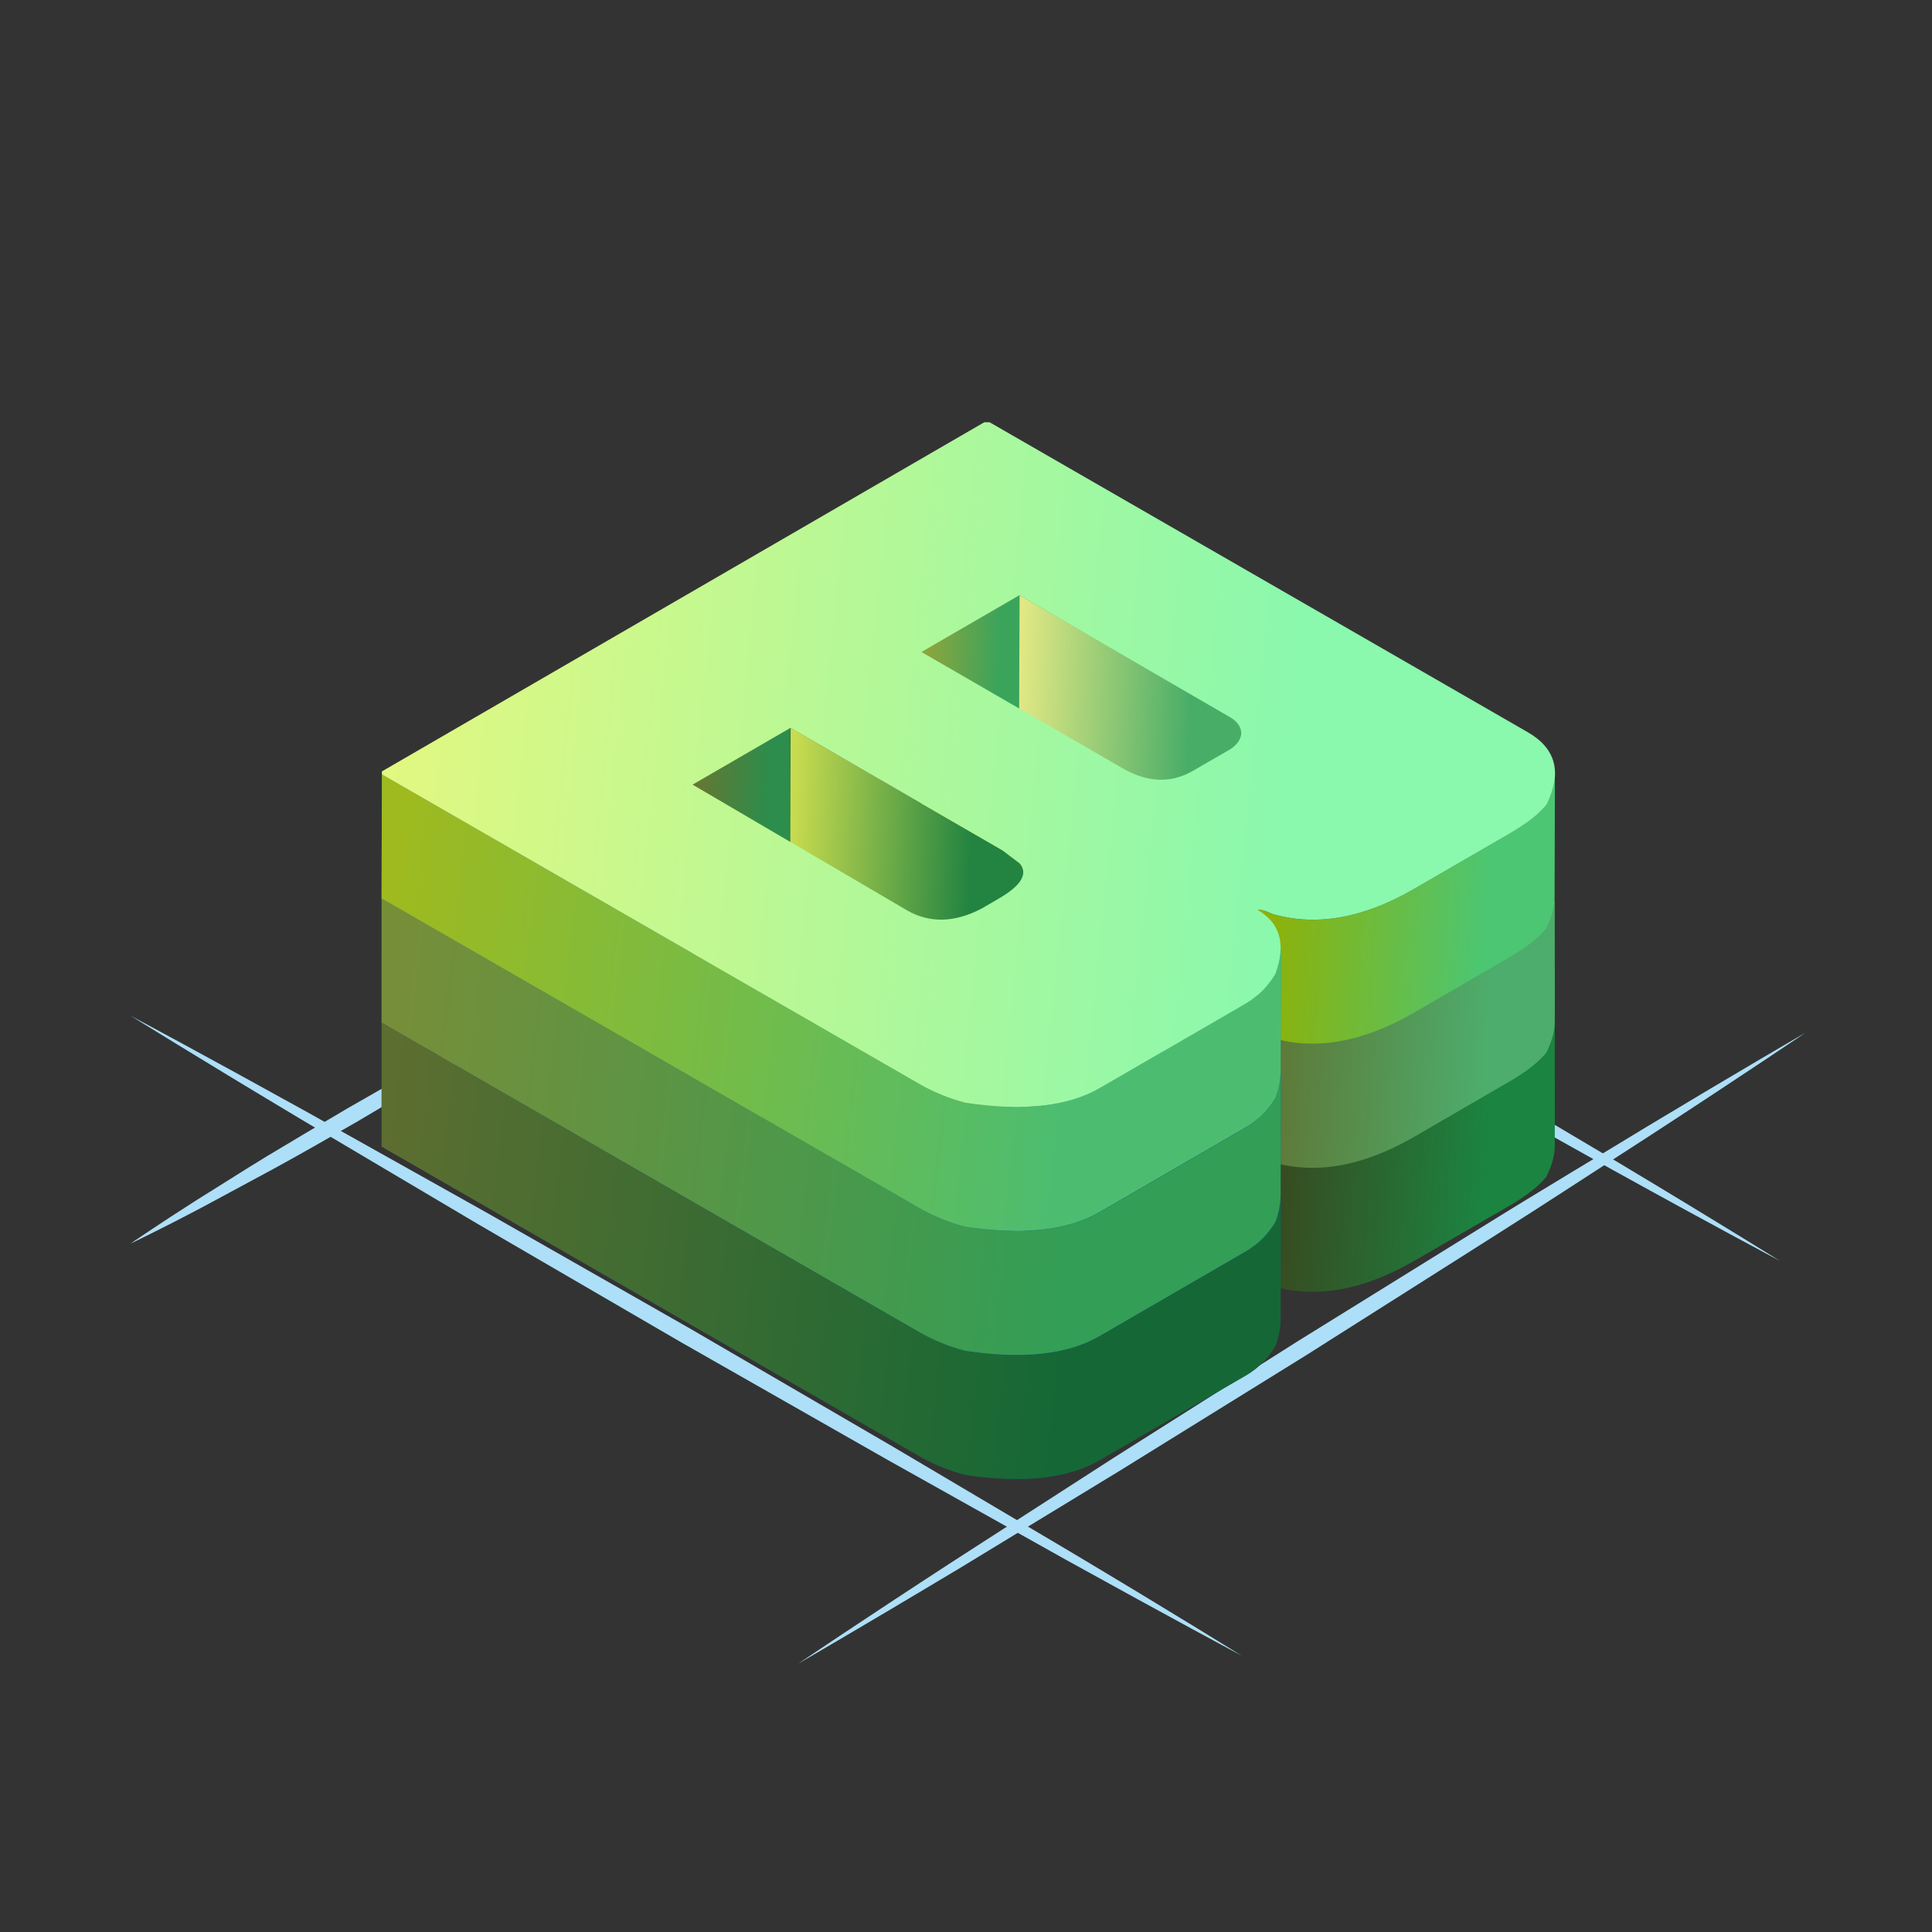 <svg width="58" height="58" viewBox="0 0 58 58" fill="none" xmlns="http://www.w3.org/2000/svg">
<rect x="0" y="0" width="58" height="58" fill="#333333" stroke="none"/>
<mask id="mask0_734_17490" style="mask-type:alpha" maskUnits="userSpaceOnUse" x="0" y="0" width="58" height="58">
<circle cx="29" cy="29" r="29" fill="#C4C4C4"/>
</mask>
<g mask="url(#mask0_734_17490)">
<mask id="mask1_734_17490" style="mask-type:alpha" maskUnits="userSpaceOnUse" x="-4" y="-2" width="66" height="65">
<circle cx="28.922" cy="30.533" r="32.144" fill="#C4C4C4"/>
</mask>
<g mask="url(#mask1_734_17490)">
<g clip-path="url(#clip0_734_17490)">
<path d="M3.92 30.492C3.92 30.492 6.043 31.625 9.202 33.375C10.777 34.26 12.615 35.284 14.579 36.387L20.718 39.886L26.822 43.44L32.129 46.581C35.229 48.43 37.272 49.703 37.272 49.703C37.272 49.703 35.149 48.569 31.99 46.82L26.613 43.808L20.469 40.309L14.36 36.755L9.057 33.614C5.963 31.765 3.92 30.492 3.92 30.492Z" fill="#ADDFF8"/>
<path d="M23.961 49.947C23.961 49.947 25.81 48.694 28.615 46.87L33.419 43.774L38.95 40.27L44.516 36.82C46.29 35.717 47.969 34.723 49.4 33.848C52.265 32.123 54.198 31.005 54.198 31.005C54.198 31.005 52.35 32.257 49.549 34.081C48.144 34.986 46.514 36.06 44.745 37.178L39.209 40.687L33.643 44.136L28.76 47.109C25.889 48.828 23.961 49.947 23.961 49.947Z" fill="#ADDFF8"/>
<path d="M21.969 19.733C21.969 19.733 23.977 20.797 26.952 22.442C28.437 23.272 30.171 24.241 32.03 25.28C33.878 26.334 35.852 27.457 37.825 28.581C39.788 29.724 41.747 30.862 43.585 31.936C45.414 33.019 47.123 34.033 48.588 34.903C51.508 36.652 53.437 37.855 53.437 37.855C53.437 37.855 51.429 36.791 48.449 35.141L43.371 32.303C41.522 31.25 39.549 30.131 37.581 29.003L31.82 25.648L26.817 22.681C23.892 20.931 21.969 19.733 21.969 19.733Z" fill="#ADDFF8"/>
<path d="M3.92 37.333C3.92 37.333 4.712 36.786 5.928 36.011C6.541 35.633 7.249 35.176 8.016 34.709C8.788 34.246 9.616 33.754 10.443 33.267C11.275 32.79 12.107 32.313 12.899 31.876C13.687 31.443 14.434 31.05 15.067 30.708C16.343 30.037 17.215 29.624 17.215 29.624C17.215 29.624 16.422 30.176 15.207 30.946C14.594 31.324 13.886 31.781 13.119 32.248C12.346 32.711 11.519 33.203 10.692 33.69C9.86 34.167 9.028 34.644 8.235 35.077C7.443 35.509 6.7 35.901 6.068 36.245C4.792 36.92 3.92 37.333 3.92 37.333Z" fill="#ADDFF8"/>
<path d="M46.222 31.515C45.998 31.798 45.704 32.042 45.191 32.34L42.35 34.005C40.821 34.895 39.515 35.267 38.199 34.89C37.96 34.78 37.821 34.746 37.766 34.775L37.756 38.498C37.806 38.468 37.95 38.508 38.189 38.612C39.505 38.99 40.925 38.737 42.455 37.852L45.315 36.197C45.828 35.899 46.202 35.605 46.426 35.322C46.591 34.984 46.676 34.676 46.676 34.393C46.681 33.15 46.671 31.907 46.676 30.67C46.671 30.948 46.387 31.177 46.222 31.515Z" fill="url(#paint0_linear_734_17490)"/>
<path d="M30.606 25.316L30.596 29.039L27.656 30.744L27.666 27.021L30.606 25.316Z" fill="#C9932B"/>
<path d="M36.929 28.975L30.606 25.316L30.596 29.039L36.919 32.697C37.133 32.822 37.243 32.966 37.243 33.125L37.253 29.402C37.253 29.243 37.148 29.099 36.929 28.975Z" fill="#C9932B"/>
<path d="M23.729 29.302L23.719 33.025L20.779 34.729L20.789 31.007L23.729 29.302Z" fill="#C9932B"/>
<path d="M30.616 33.373L30.098 32.98L23.735 29.297L23.725 33.02L30.088 36.698L30.611 37.09C30.676 37.165 30.716 37.259 30.716 37.359L30.726 33.636C30.721 33.537 30.681 33.447 30.616 33.373Z" fill="#C9932B"/>
<path d="M38.289 36.688C38.075 37.051 37.776 37.355 37.417 37.568L33.007 40.123C32.06 40.67 30.72 40.819 28.981 40.56C28.507 40.436 28.049 40.247 27.62 40.009L11.465 30.699L11.455 34.422L27.615 43.726C28.044 43.97 28.502 44.154 28.976 44.278C30.71 44.537 32.05 44.392 33.002 43.841L37.412 41.286C37.776 41.072 38.075 40.769 38.289 40.406C38.384 40.158 38.438 39.894 38.444 39.626L38.453 35.903C38.438 36.176 38.384 36.44 38.289 36.688Z" fill="#293888"/>
<path d="M46.337 27.816C46.112 28.099 45.614 28.263 45.101 28.562L42.31 30.102C40.781 30.992 39.515 31.544 38.199 31.166C37.96 31.057 37.821 31.017 37.766 31.052L37.756 34.775C37.806 34.745 37.95 34.779 38.189 34.889C39.505 35.267 40.925 35.013 42.455 34.128L45.315 32.468C45.828 32.17 46.202 31.877 46.426 31.593C46.591 31.256 46.676 30.947 46.676 30.669C46.681 29.427 46.671 28.184 46.676 26.946C46.671 27.23 46.496 27.478 46.337 27.816Z" fill="url(#paint1_linear_734_17490)"/>
<path d="M30.606 21.592L30.596 25.315L27.656 27.019L27.666 23.297L30.606 21.592Z" fill="#CBC238"/>
<path d="M36.929 25.252L30.606 21.594L30.596 25.317L36.924 28.975C37.139 29.099 37.248 29.243 37.248 29.402L37.258 25.679C37.253 25.515 37.148 25.376 36.929 25.252Z" fill="#CBC238"/>
<path d="M23.729 25.572L23.719 29.295L20.779 31L20.789 27.277L23.729 25.572Z" fill="#CBC238"/>
<path d="M30.615 29.65L30.097 29.257L23.734 25.579L23.719 29.302L30.082 32.98L30.605 33.373C30.67 33.447 30.705 33.542 30.71 33.641L30.72 29.918C30.72 29.814 30.68 29.719 30.615 29.65Z" fill="#CBC238"/>
<path d="M38.289 32.961C38.075 33.324 37.776 33.627 37.417 33.841L33.007 36.395C32.06 36.942 30.72 37.091 28.981 36.833C28.507 36.708 28.049 36.525 27.62 36.281L11.465 26.977L11.455 30.699L27.615 40.004C28.044 40.247 28.502 40.431 28.976 40.556C30.71 40.814 32.05 40.67 33.002 40.118L37.412 37.563C37.776 37.35 38.075 37.046 38.289 36.684C38.384 36.435 38.438 36.172 38.444 35.903L38.453 32.181C38.438 32.454 38.384 32.717 38.289 32.961Z" fill="#0B5CA4"/>
<path d="M46.431 24.148C46.206 24.431 45.833 24.725 45.319 25.023L42.459 26.678C40.929 27.568 39.509 27.821 38.194 27.439C37.954 27.329 37.815 27.294 37.76 27.324L37.75 31.047C37.8 31.017 37.944 31.052 38.184 31.161C39.499 31.539 40.919 31.286 42.449 30.401L45.309 28.741C45.823 28.443 46.196 28.149 46.421 27.866C46.585 27.528 46.67 27.22 46.67 26.942C46.675 25.699 46.675 24.456 46.68 23.219C46.68 23.502 46.595 23.81 46.431 24.148Z" fill="url(#paint2_linear_734_17490)"/>
<path d="M30.606 17.866V21.589L27.656 23.294L27.666 19.571L30.606 17.866Z" fill="url(#paint3_linear_734_17490)"/>
<path d="M36.929 21.524L30.606 17.866L30.596 21.589L36.924 25.247C37.139 25.371 37.248 25.515 37.248 25.675L37.258 21.952C37.258 21.793 37.148 21.649 36.929 21.524Z" fill="url(#paint4_linear_734_17490)"/>
<path d="M23.729 21.85V25.572L20.779 27.277L20.789 23.554L23.729 21.85Z" fill="url(#paint5_linear_734_17490)"/>
<path d="M30.616 25.92L30.098 25.528L23.735 21.85L23.725 25.572L30.088 29.25L30.611 29.643C30.676 29.718 30.716 29.812 30.716 29.912L30.726 26.189C30.721 26.089 30.681 25.995 30.616 25.92Z" fill="url(#paint6_linear_734_17490)"/>
<path d="M38.289 29.236C38.075 29.599 37.776 29.902 37.417 30.116L33.007 32.671C32.06 33.218 30.72 33.367 28.981 33.103C28.507 32.979 28.049 32.795 27.62 32.551L11.465 23.247L11.455 26.97L27.615 36.274C28.044 36.518 28.502 36.702 28.976 36.826C30.71 37.084 32.05 36.94 33.002 36.389L37.412 33.834C37.776 33.62 38.075 33.317 38.289 32.954C38.384 32.706 38.438 32.442 38.444 32.174L38.453 28.451C38.438 28.724 38.384 28.988 38.289 29.236Z" fill="#079FC3"/>
<path d="M38.289 36.688C38.075 37.051 37.776 37.355 37.417 37.568L33.007 40.123C32.06 40.67 30.72 40.819 28.981 40.56C28.507 40.436 28.049 40.247 27.62 40.009L11.455 30.699V34.422L27.615 43.726C28.044 43.97 28.502 44.154 28.976 44.278C30.71 44.537 32.05 44.392 33.002 43.841L37.412 41.286C37.776 41.072 38.075 40.769 38.289 40.406C38.384 40.158 38.438 39.894 38.444 39.626L38.453 35.903C38.438 36.176 38.384 36.44 38.289 36.688Z" fill="url(#paint7_linear_734_17490)"/>
<path d="M38.289 32.959C38.075 33.322 37.776 33.625 37.417 33.839L33.007 36.394C32.06 36.94 30.72 37.089 28.981 36.826C28.507 36.702 28.049 36.518 27.62 36.274L11.455 26.965V30.698L27.615 40.002C28.044 40.245 28.502 40.429 28.976 40.554C30.71 40.812 32.05 40.668 33.002 40.116L37.412 37.562C37.776 37.348 38.075 37.045 38.289 36.682C38.384 36.433 38.438 36.17 38.444 35.901L38.453 32.179C38.438 32.452 38.384 32.715 38.289 32.959Z" fill="url(#paint8_linear_734_17490)"/>
<path d="M38.289 29.236C38.075 29.599 37.776 29.902 37.417 30.116L33.007 32.671C32.06 33.218 30.72 33.367 28.981 33.103C28.507 32.979 28.049 32.795 27.62 32.551L11.465 23.247L11.455 26.97L27.615 36.274C28.044 36.518 28.502 36.702 28.976 36.826C30.71 37.084 32.05 36.94 33.002 36.389L37.412 33.834C37.776 33.62 38.075 33.317 38.289 32.954C38.384 32.706 38.438 32.442 38.444 32.174L38.453 28.451C38.438 28.724 38.384 28.988 38.289 29.236Z" fill="url(#paint9_linear_734_17490)"/>
<path d="M38.289 29.237C38.075 29.6 37.776 29.903 37.417 30.117L33.007 32.671C32.06 33.218 30.72 33.367 28.98 33.104C28.507 32.98 28.049 32.796 27.62 32.552L11.465 23.248V23.158L29.549 12.676H29.708L45.863 21.98C46.71 22.467 46.9 23.188 46.436 24.147C46.212 24.431 45.838 24.724 45.325 25.022L42.465 26.677C40.935 27.567 39.515 27.82 38.199 27.438C37.96 27.328 37.82 27.294 37.766 27.323C38.433 27.716 38.613 28.352 38.289 29.237ZM29.464 27.279L29.977 26.98C30.665 26.583 30.869 26.23 30.615 25.922L30.097 25.529L23.733 21.851L20.793 23.556L27.236 27.333C27.904 27.716 28.651 27.701 29.464 27.279ZM30.605 17.87L27.665 19.575L33.709 23.069C34.452 23.496 35.16 23.521 35.817 23.138L36.894 22.517C37.382 22.229 37.372 21.786 36.928 21.533L30.605 17.87Z" fill="url(#paint10_linear_734_17490)"/>
</g>
</g>
</g>
<defs>
<linearGradient id="paint0_linear_734_17490" x1="44.635" y1="34.838" x2="37.696" y2="34.385" gradientUnits="userSpaceOnUse">
<stop stop-color="#1B8441"/>
<stop offset="1" stop-color="#3B441C"/>
</linearGradient>
<linearGradient id="paint1_linear_734_17490" x1="44.635" y1="31.112" x2="37.696" y2="30.66" gradientUnits="userSpaceOnUse">
<stop stop-color="#4DAD6C"/>
<stop offset="1" stop-color="#607332"/>
</linearGradient>
<linearGradient id="paint2_linear_734_17490" x1="44.302" y1="32.533" x2="37.358" y2="32.079" gradientUnits="userSpaceOnUse">
<stop stop-color="#4CC673"/>
<stop offset="1" stop-color="#92B001"/>
</linearGradient>
<linearGradient id="paint3_linear_734_17490" x1="29.935" y1="20.61" x2="27.63" y2="20.529" gradientUnits="userSpaceOnUse">
<stop stop-color="#3BA45B"/>
<stop offset="1" stop-color="#92A53B"/>
</linearGradient>
<linearGradient id="paint4_linear_734_17490" x1="35.721" y1="21.847" x2="30.57" y2="21.632" gradientUnits="userSpaceOnUse">
<stop stop-color="#48AD67"/>
<stop offset="1" stop-color="#E1E884"/>
</linearGradient>
<linearGradient id="paint5_linear_734_17490" x1="23.056" y1="24.592" x2="20.754" y2="24.509" gradientUnits="userSpaceOnUse">
<stop stop-color="#2C8D4C"/>
<stop offset="1" stop-color="#687632"/>
</linearGradient>
<linearGradient id="paint6_linear_734_17490" x1="29.109" y1="25.962" x2="23.696" y2="25.729" gradientUnits="userSpaceOnUse">
<stop stop-color="#238441"/>
<stop offset="1" stop-color="#C9DC4F"/>
</linearGradient>
<linearGradient id="paint7_linear_734_17490" x1="32.142" y1="38.88" x2="11.345" y2="36.451" gradientUnits="userSpaceOnUse">
<stop stop-color="#156835"/>
<stop offset="1" stop-color="#5C6E30"/>
</linearGradient>
<linearGradient id="paint8_linear_734_17490" x1="32.142" y1="35.15" x2="11.344" y2="32.722" gradientUnits="userSpaceOnUse">
<stop stop-color="#339E55"/>
<stop offset="1" stop-color="#778E39"/>
</linearGradient>
<linearGradient id="paint9_linear_734_17490" x1="31.266" y1="38.98" x2="10.464" y2="36.55" gradientUnits="userSpaceOnUse">
<stop stop-color="#4CBD70"/>
<stop offset="1" stop-color="#9FBA1E"/>
</linearGradient>
<linearGradient id="paint10_linear_734_17490" x1="37.306" y1="36.276" x2="10.083" y2="33.509" gradientUnits="userSpaceOnUse">
<stop stop-color="#8AF8AD"/>
<stop offset="1" stop-color="#E3F880"/>
</linearGradient>
<clipPath id="clip0_734_17490">
<rect width="50.274" height="37.272" fill="white" transform="translate(3.92 12.674)"/>
</clipPath>
</defs>
</svg>
